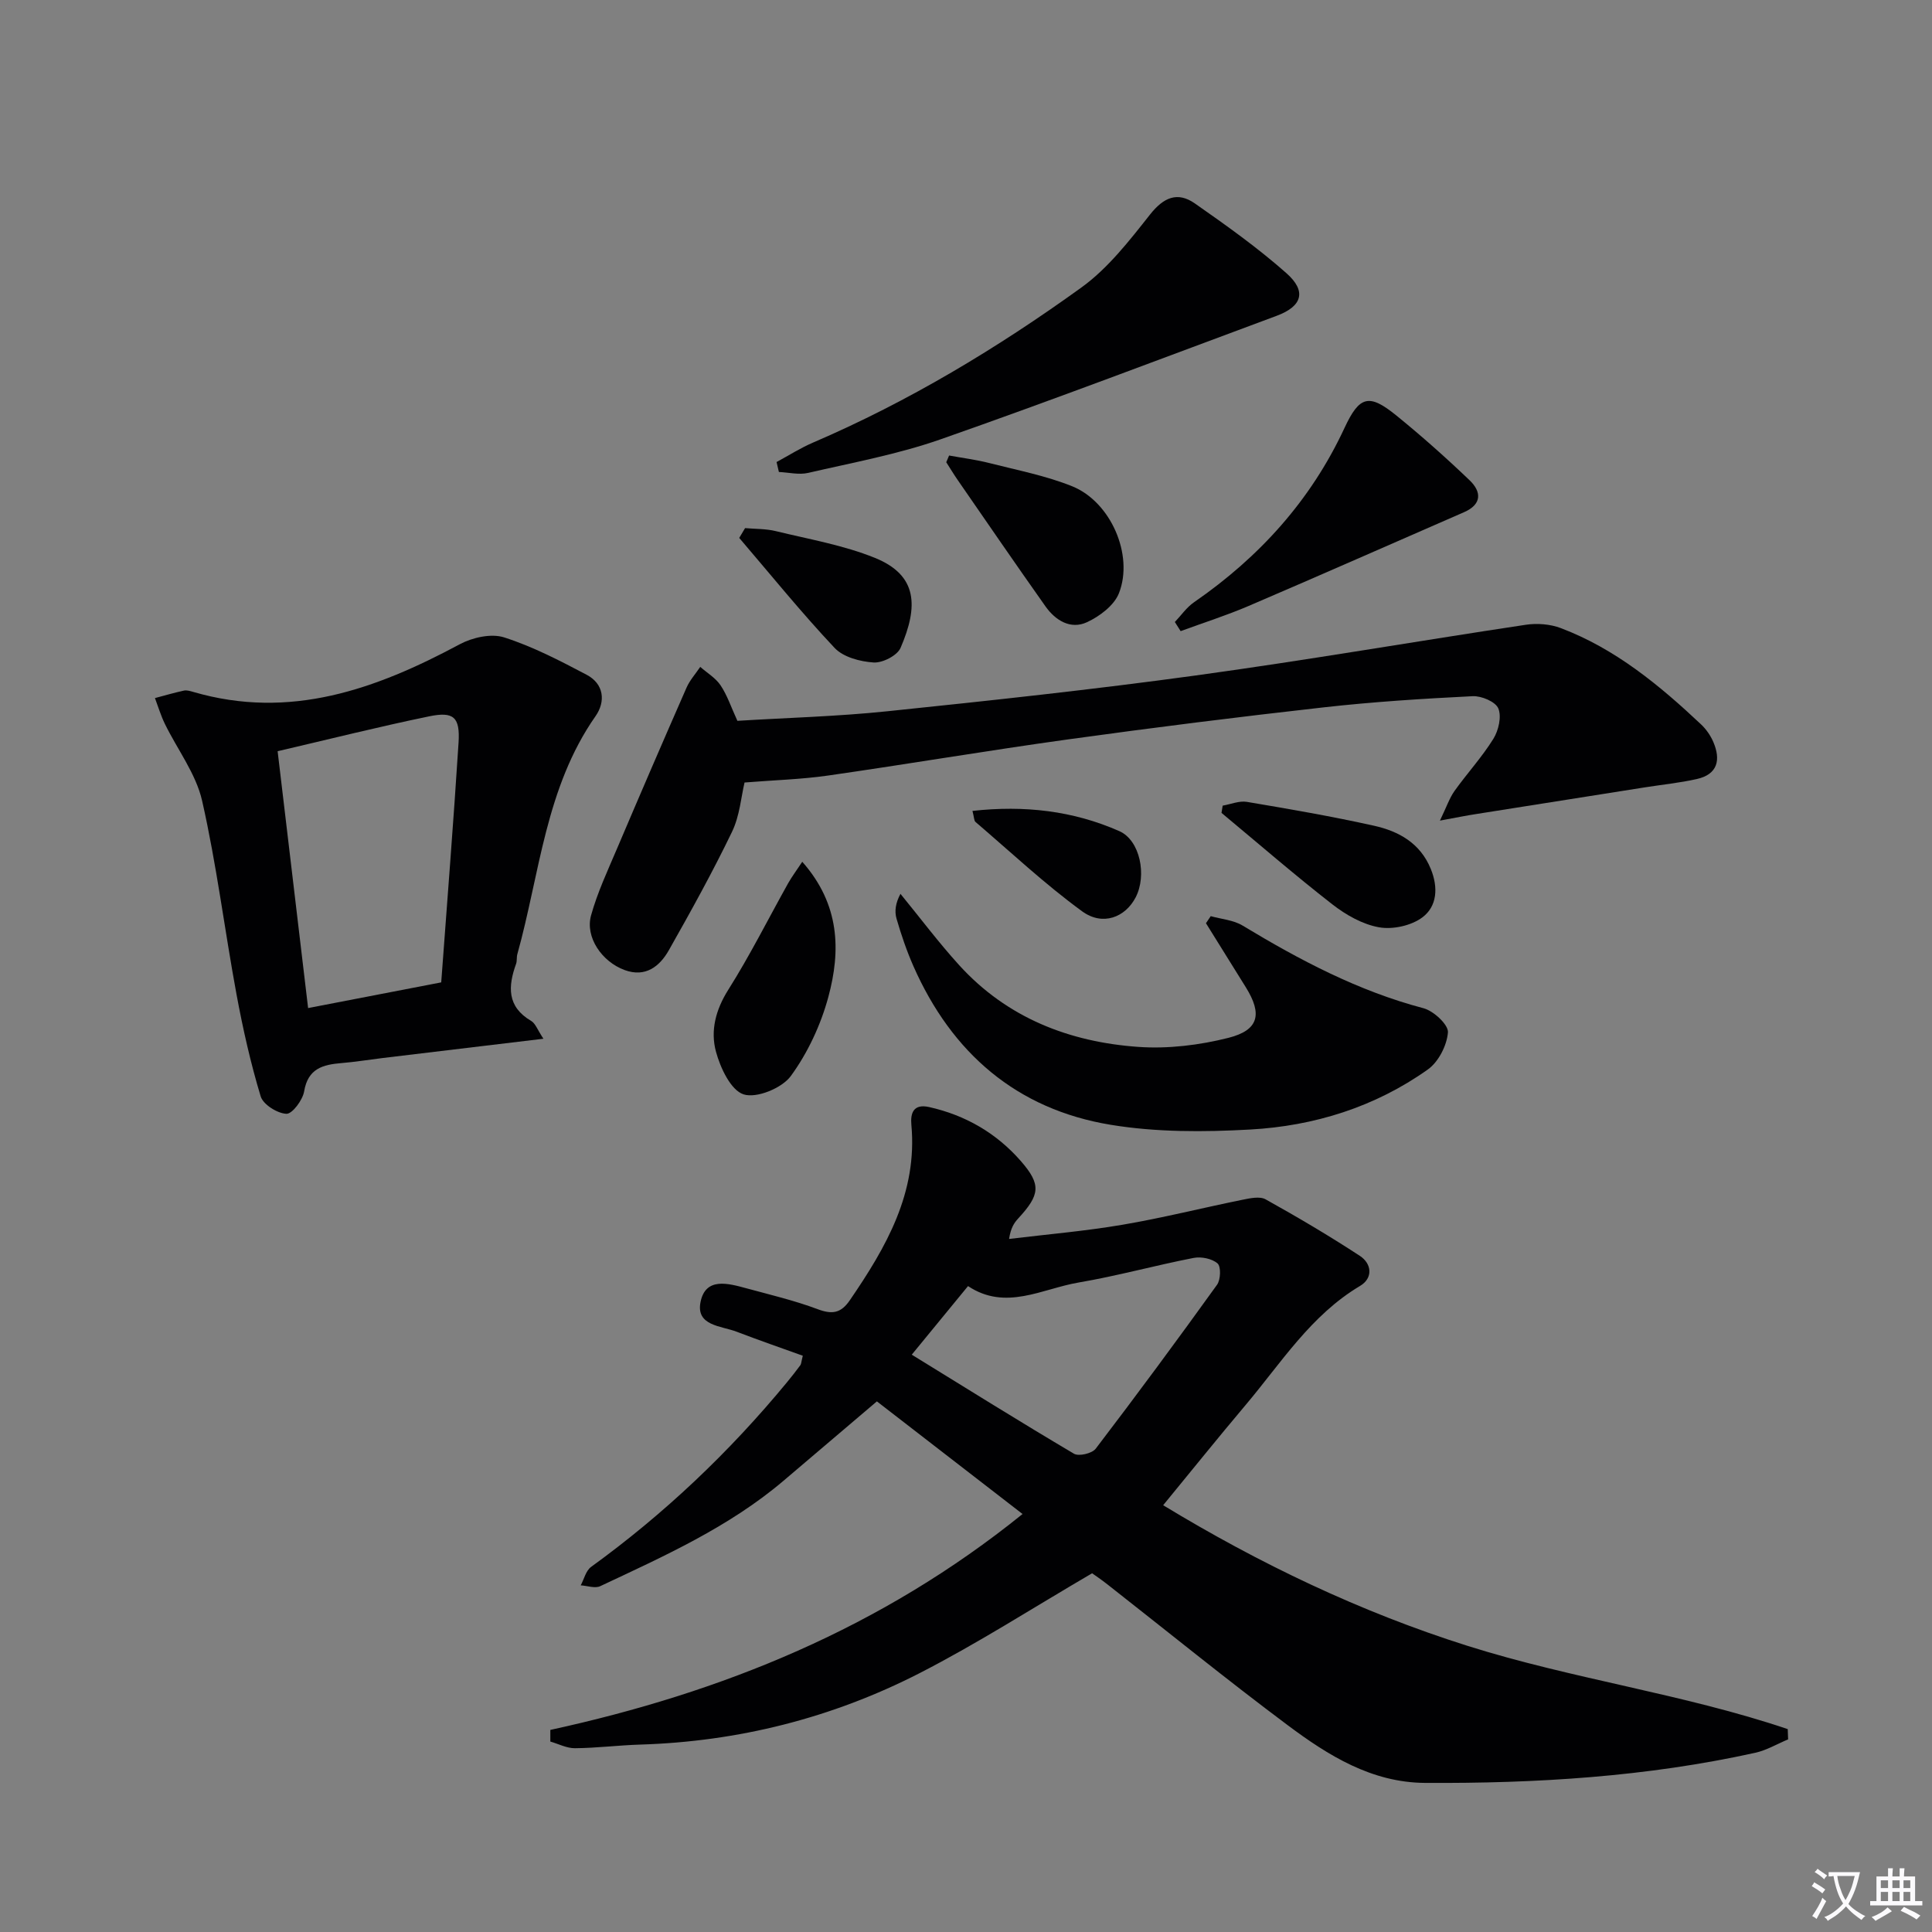 <svg enable-background="new 0 0 400 400" viewBox="0 0 400 400" xmlns="http://www.w3.org/2000/svg"><rect x="0" y="0" width="400" height="400" fill="#808080" stroke="none"/><path d="m377.9 391.2c-.2.3-.4.5-.6.8-.7-.6-1.4-1-2.2-1.5.2-.3.4-.5.5-.8.6.4 1.4.8 2.3 1.5zm-1.8 6.1c-.2-.2-.5-.4-.9-.6.4-.6.8-1.2 1.2-1.9s.7-1.3.9-1.9c.3.3.5.5.8.7-.7 1.3-1.4 2.6-2 3.7zm2.2-9c-.3.3-.5.5-.6.8-.6-.6-1.3-1.1-2-1.5.3-.3.5-.5.6-.7.6.5 1.3.9 2 1.4zm.3.2v-.9h2 4.5c-.3 1.3-.6 2.5-1 3.6s-.9 2.1-1.4 3c.4.5 1 1 1.6 1.4s1.2.8 1.9 1.1c-.3.2-.5.4-.8.8-.4-.3-1-.7-1.6-1.2s-1.2-1.1-1.6-1.6c-.5.6-1.1 1.1-1.7 1.6s-1.4.9-2.1 1.4c-.1-.3-.3-.5-.7-.8.6-.2 1.2-.5 1.9-1s1.4-1.1 2-1.8c-.5-.8-.9-1.6-1.2-2.5s-.6-2-.8-3.2c-.4.1-.7.1-1 .1zm2.5 2.7c.3 1 .7 1.7 1 2.2.3-.5.6-1.1 1-2s.6-1.9.9-3h-3.2-.4c.1.9.3 1.8.7 2.8z" fill="#fbfafc"/><path d="m396.5 388.5v1.5 3.6h1.5v.9c-.4 0-1 0-1.7 0h-7.9c-.5 0-.9 0-1.2 0v-.9h1.3v-3.5c0-.7 0-1.2 0-1.6h2.4c0-.8 0-1.4 0-1.7h1c0 .3-.1.8-.1 1.7h1.5c0-.8 0-1.4 0-1.7h1c0 .3-.1.9-.1 1.7zm-8.2 9.2c-.2-.3-.5-.5-.8-.8.8-.3 1.4-.6 1.9-.9s1-.7 1.4-1.1c.3.3.6.5.9.8-1.6 1-2.8 1.6-3.4 2zm2.6-6.8v-1.6h-1.5v1.6zm0 2.7v-1.9h-1.5v1.9zm2.4-2.7v-1.6h-1.5v1.6zm0 2.7v-1.9h-1.5v1.9zm.2 2 .7-.8c.4.2.9.5 1.6.8s1.3.7 1.8 1c-.3.3-.5.5-.8.8-.4-.3-1.5-1-3.3-1.8zm2-4.7v-1.6h-1.4v1.6zm0 2.7v-1.9h-1.4v1.9z" fill="#fbfafc"/><g fill="#010103"><path d="m113.94 358.16c35.56-7.75 68.5-21.07 97.77-44.7-10.23-7.91-20.03-15.49-30.16-23.32-6.54 5.56-12.95 11.02-19.36 16.46-11.3 9.58-24.69 15.58-37.92 21.8-1.08.51-2.68-.09-4.04-.17.7-1.3 1.07-3.04 2.15-3.82 15.18-11 28.66-23.79 40.57-38.24.95-1.15 1.87-2.33 2.76-3.53.18-.24.17-.63.5-1.95-4.5-1.62-9.12-3.22-13.69-4.97-3.21-1.23-8.48-1.2-7.48-6.16 1.04-5.18 5.71-3.86 9.47-2.84 4.95 1.35 9.98 2.53 14.77 4.33 3.02 1.13 4.82.85 6.67-1.85 7.52-10.98 14.03-22.24 12.74-36.31-.22-2.4.4-4.41 3.66-3.69 7.55 1.69 13.96 5.41 19 11.18 4.28 4.9 3.97 7-.55 11.9-.85.92-1.54 1.98-1.88 4.23 7.81-.95 15.67-1.61 23.42-2.93 8.33-1.41 16.55-3.49 24.84-5.17 1.59-.32 3.63-.78 4.85-.1 6.63 3.69 13.17 7.55 19.51 11.7 2.49 1.63 2.77 4.61.04 6.23-10.21 6.08-16.35 15.97-23.73 24.7-5.68 6.73-11.19 13.59-17.03 20.7 19.92 12.09 40.82 22.1 63 29.11 21.77 6.88 44.64 9.93 66.31 17.24.03.71.05 1.42.08 2.13-2.26.94-4.44 2.25-6.79 2.77-22.52 4.98-45.39 6.37-68.37 6.24-11.06-.06-20.05-5.67-28.45-11.95-12.66-9.46-24.92-19.43-37.36-29.18-1.3-1.02-2.67-1.94-3.13-2.27-12.23 7.14-23.68 14.51-35.74 20.69-18.09 9.26-37.49 14.16-57.89 14.78-4.48.14-8.95.71-13.43.75-1.7.02-3.41-.89-5.11-1.38-.01-.8-.01-1.6 0-2.41zm74.83-77.69c11.5 7.08 22.46 13.93 33.59 20.51 1 .59 3.75-.06 4.5-1.05 8.54-11.19 16.9-22.51 25.12-33.94.75-1.05.84-3.77.1-4.41-1.15-1-3.38-1.45-4.96-1.14-7.96 1.55-15.81 3.73-23.8 5.09-7.59 1.29-15.1 5.93-22.9.74-3.98 4.85-7.65 9.32-11.65 14.2z"/><path d="m298.12 169.9c1.39-2.88 1.98-4.67 3.02-6.14 2.61-3.65 5.69-7 8.05-10.8 1.07-1.73 1.73-4.59 1.02-6.29-.58-1.39-3.51-2.63-5.33-2.53-10.29.51-20.59 1.16-30.82 2.31-17.66 1.98-35.3 4.19-52.9 6.63-16.6 2.3-33.14 5.11-49.73 7.49-5.5.79-11.09.94-17.28 1.44-.7 2.92-.99 6.88-2.59 10.2-4.02 8.34-8.52 16.46-13.08 24.52-1.91 3.37-4.84 5.68-9.13 4.12-4.77-1.74-8.22-6.84-6.98-11.32 1.32-4.75 3.45-9.3 5.39-13.86 4.73-11.13 9.52-22.23 14.38-33.3.68-1.55 1.88-2.87 2.84-4.3 1.43 1.26 3.2 2.3 4.22 3.84 1.37 2.05 2.16 4.48 3.47 7.33 10.19-.63 20.66-.9 31.04-1.98 21.31-2.21 42.62-4.5 63.84-7.41 22.84-3.13 45.56-7.07 68.36-10.5 2.35-.35 5.06-.14 7.26.7 11.26 4.27 20.37 11.79 29.01 19.92 1.06 1 1.98 2.32 2.55 3.66 1.57 3.68.91 6.69-3.42 7.66-3.55.8-7.19 1.16-10.79 1.73-11.61 1.83-23.23 3.66-34.84 5.51-2.06.31-4.08.73-7.56 1.37z"/><path d="m112.51 215.06c-11.72 1.4-22.57 2.7-33.42 4.01-2.8.34-5.59.8-8.4 1.03-3.84.32-6.93 1.12-7.72 5.85-.3 1.81-2.47 4.71-3.68 4.65-1.89-.09-4.81-1.92-5.32-3.61-2.09-6.91-3.68-13.99-5-21.1-2.47-13.35-4.12-26.86-7.12-40.08-1.27-5.61-5.12-10.62-7.72-15.95-.83-1.71-1.38-3.55-2.05-5.33 2-.53 3.98-1.11 6-1.55.6-.13 1.32.1 1.95.28 20.03 5.84 37.79-.56 55.15-9.87 2.63-1.41 6.51-2.28 9.18-1.43 5.92 1.89 11.55 4.82 17.09 7.74 3.61 1.9 3.97 5.54 1.85 8.57-10.38 14.83-11.54 32.62-16.19 49.28-.18.63-.04 1.36-.25 1.97-1.68 4.67-1.95 8.88 3.11 11.85.89.52 1.3 1.83 2.54 3.69zm-21.16-11.67c1.22-16.6 2.54-33.11 3.59-49.64.33-5.27-1-6.49-6.08-5.44-10.34 2.13-20.6 4.71-31.38 7.22 2.13 17.95 4.21 35.47 6.31 53.18 9.48-1.83 18.08-3.49 27.56-5.32z"/><path d="m250.67 189.68c2.21.62 4.69.8 6.58 1.94 11.84 7.15 23.95 13.56 37.46 17.12 2.1.55 5.19 3.42 5.07 5-.21 2.7-1.96 6.13-4.17 7.69-10.96 7.78-23.54 11.7-36.81 12.43-9.58.53-19.4.57-28.82-.98-19.48-3.2-32.92-14.85-40.86-32.83-1.4-3.18-2.53-6.5-3.5-9.84-.45-1.53-.21-3.25.81-5.15 4.04 4.93 7.88 10.06 12.16 14.77 9.91 10.9 22.79 15.91 37.1 16.92 6.16.43 12.65-.36 18.66-1.88 6.3-1.6 7.02-4.93 3.6-10.44-2.75-4.43-5.51-8.86-8.27-13.29.33-.49.66-.98.99-1.46z"/><path d="m160.78 95.66c2.52-1.36 4.96-2.92 7.58-4.04 19.78-8.5 38.12-19.54 55.51-32.08 5.52-3.98 9.94-9.69 14.23-15.12 2.82-3.57 5.69-4.8 9.27-2.31 6.51 4.55 13.03 9.19 18.97 14.45 4.24 3.75 3.26 6.86-2.01 8.82-23.16 8.6-46.25 17.4-69.57 25.57-8.87 3.11-18.25 4.83-27.45 6.96-1.9.44-4.02-.1-6.05-.19-.16-.69-.32-1.38-.48-2.06z"/><path d="m243.24 128.78c1.31-1.38 2.43-3.03 3.97-4.09 13.52-9.34 24.18-21.08 31.15-36.08 3.1-6.66 5.07-7.18 10.71-2.61 5.25 4.26 10.32 8.77 15.21 13.45 2.46 2.36 2.57 4.97-1.18 6.6-14.86 6.47-29.67 13.02-44.57 19.4-4.6 1.97-9.39 3.49-14.09 5.22-.4-.63-.8-1.26-1.2-1.89z"/><path d="m166.1 178.42c7.82 8.85 7.98 18.42 5.41 27.95-1.56 5.79-4.26 11.59-7.78 16.41-1.83 2.51-7.08 4.66-9.77 3.8-2.64-.84-4.82-5.48-5.73-8.85-1.17-4.32-.07-8.65 2.54-12.79 4.5-7.13 8.29-14.71 12.41-22.08.77-1.36 1.73-2.64 2.92-4.44z"/><path d="m196.5 94.31c2.79.51 5.63.87 8.37 1.57 5.75 1.47 11.67 2.6 17.14 4.81 7.95 3.22 12.76 14.21 9.66 22.12-.99 2.53-4 4.8-6.62 6.01-3.39 1.57-6.53-.36-8.59-3.27-6.13-8.66-12.13-17.42-18.16-26.14-.84-1.21-1.59-2.47-2.39-3.71.2-.47.4-.93.59-1.39z"/><path d="m253.14 166.8c1.68-.29 3.44-1.05 5.02-.78 8.8 1.48 17.61 3 26.32 4.94 5.12 1.14 9.58 3.6 11.76 8.97 1.55 3.81 1.31 7.71-1.75 10-2.29 1.72-6.12 2.56-8.96 2.06-3.42-.6-6.88-2.57-9.69-4.76-7.82-6.09-15.31-12.59-22.94-18.93.09-.5.16-1 .24-1.5z"/><path d="m154.26 109.34c2.13.19 4.33.12 6.39.63 6.89 1.68 14 2.9 20.51 5.54 8.84 3.59 9.01 10.02 5.29 18.63-.69 1.59-3.73 3.14-5.58 3.02-2.79-.18-6.28-1.1-8.08-3.02-6.88-7.31-13.21-15.14-19.74-22.77.41-.67.81-1.35 1.21-2.03z"/><path d="m201.34 167.89c10.74-1.19 20.84-.04 30.41 4.19 4.29 1.89 5.74 9.16 3.37 13.72-2.14 4.12-6.81 5.98-11.06 2.89-7.75-5.65-14.79-12.27-22.1-18.52-.31-.28-.27-.94-.62-2.28z"/></g></svg>